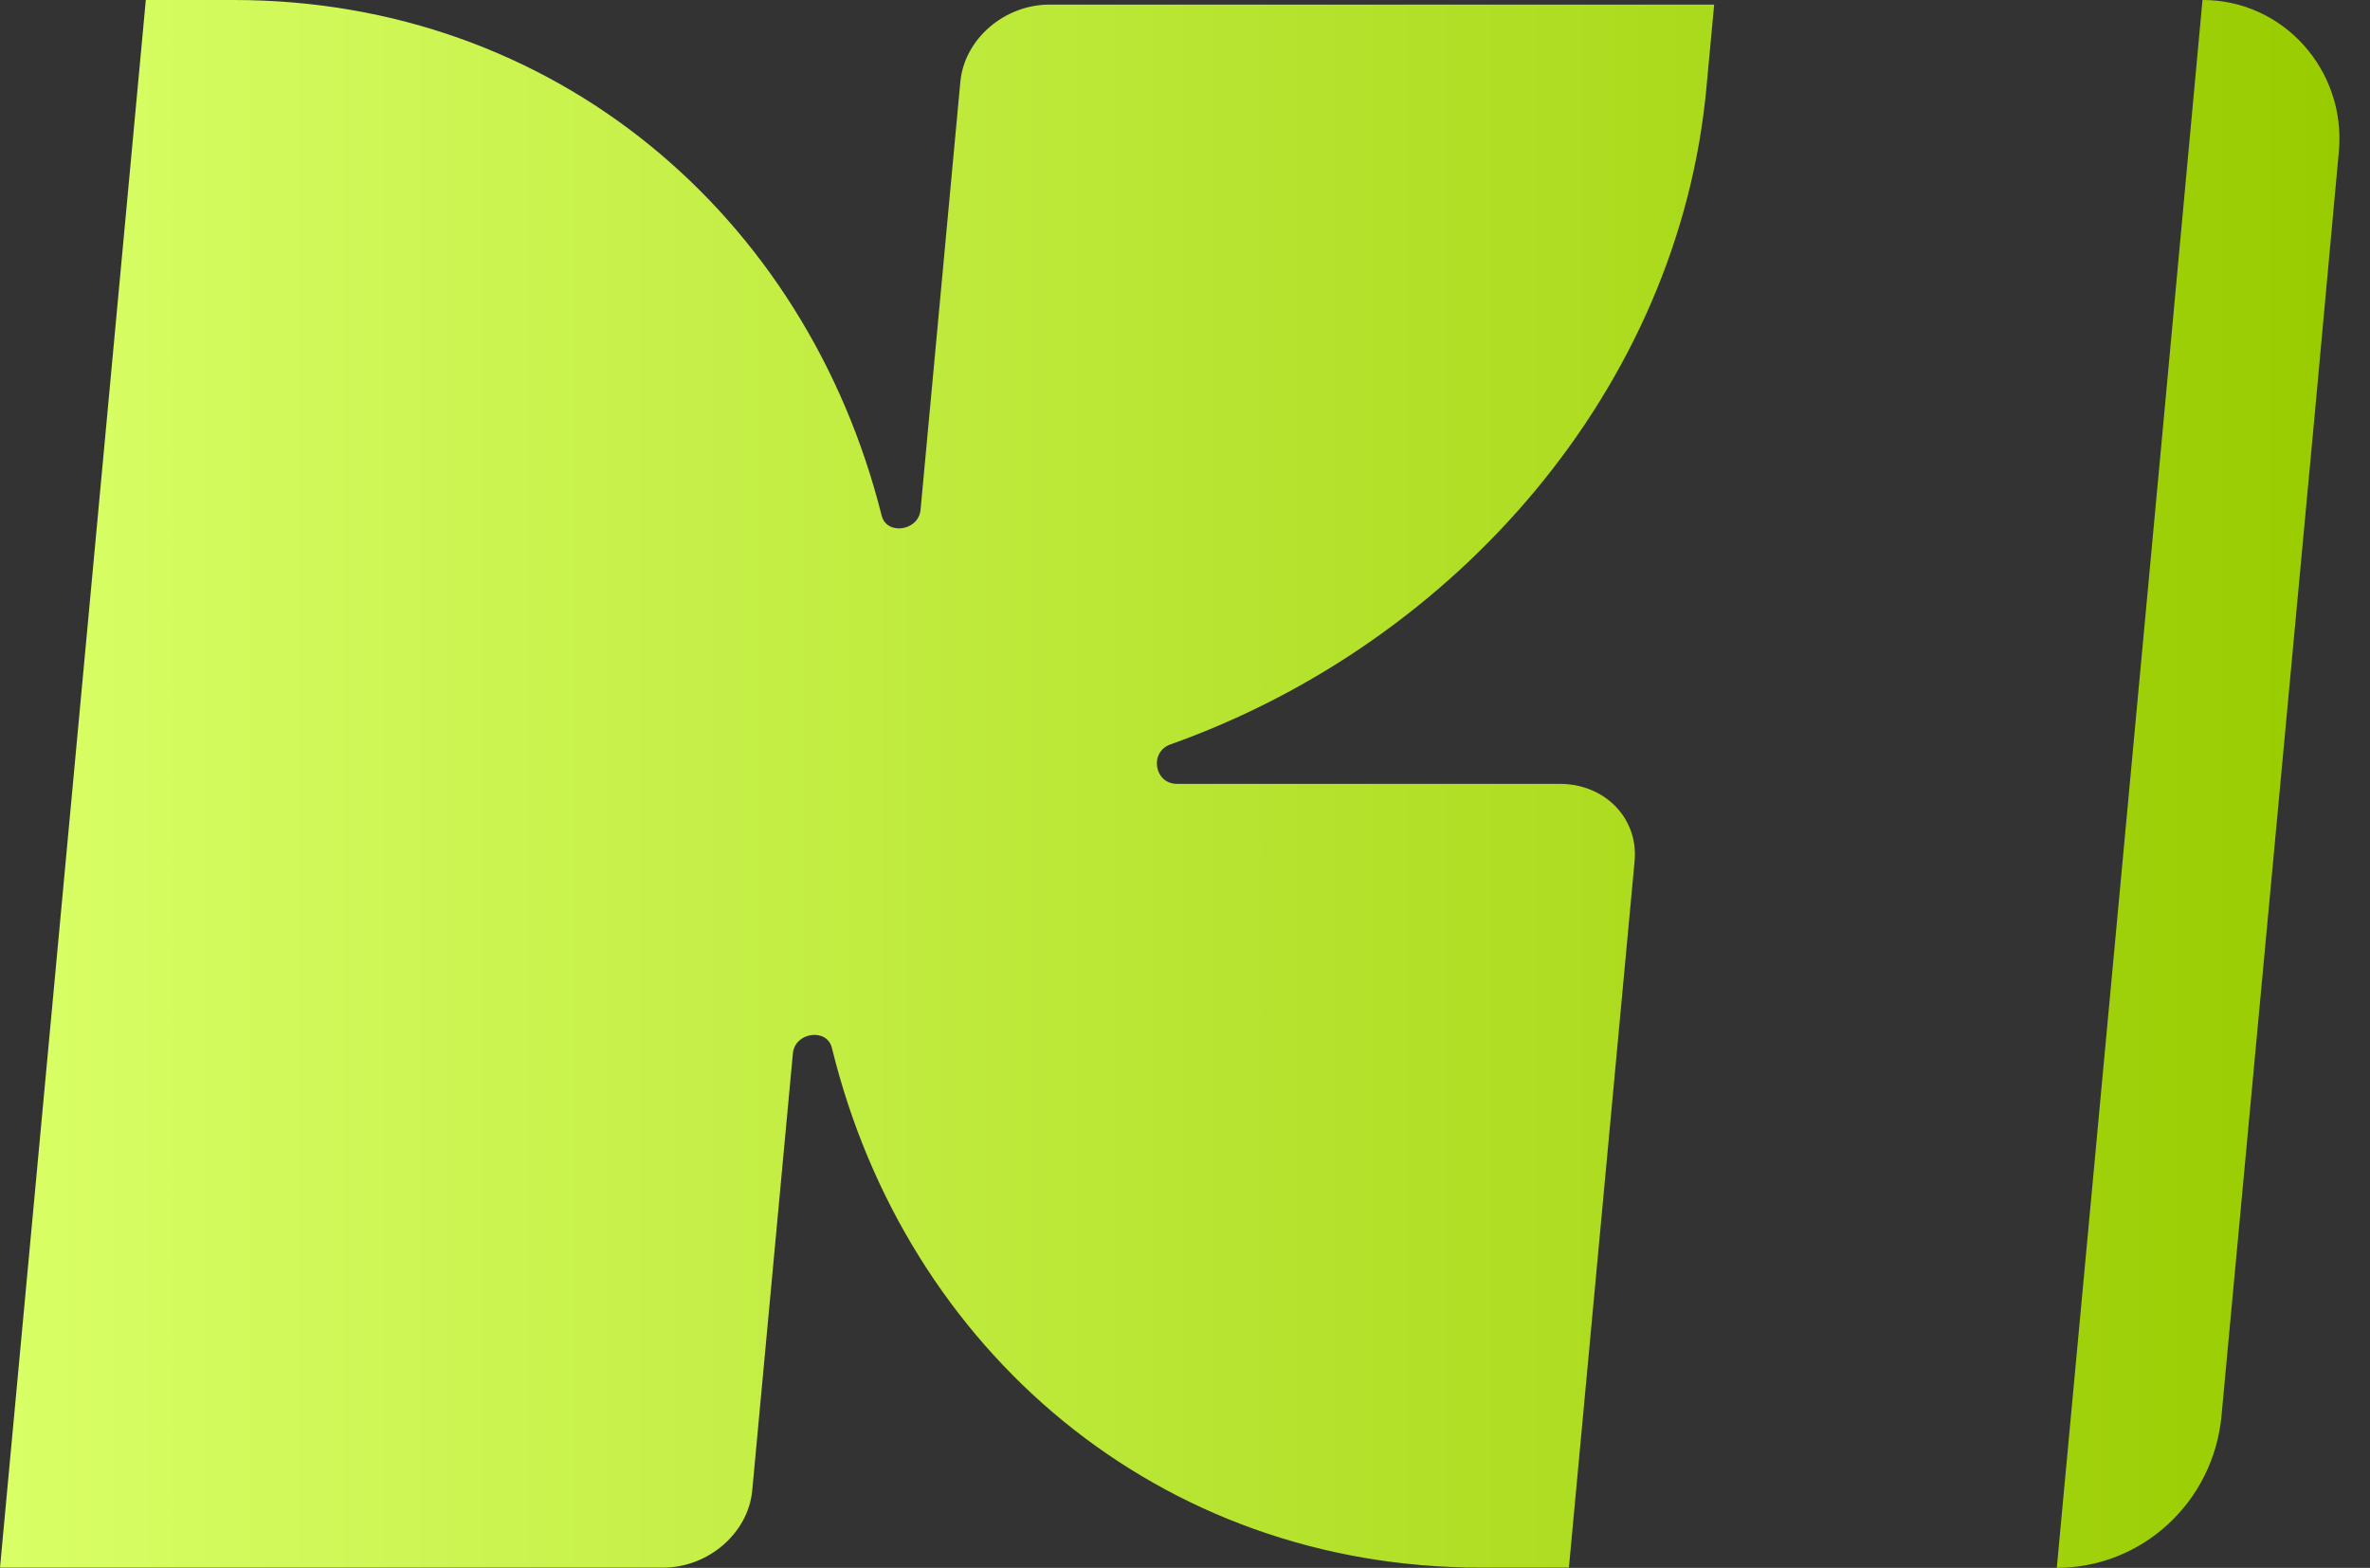 <?xml version="1.0" encoding="UTF-8"?> <svg xmlns="http://www.w3.org/2000/svg" width="65" height="43" viewBox="0 0 65 43" fill="none"><rect x="0" y="0" width="65" height="43" fill="#333333" stroke="none"/><path d="M32.102 20.415C31.514 20.623 31.656 21.498 32.279 21.498H42.777C44.02 21.498 44.938 22.447 44.831 23.614L43.072 42.533L43.043 42.844L43.029 42.994H40.612C31.798 42.994 24.85 37.051 22.816 28.74C22.679 28.185 21.801 28.308 21.746 28.89L20.631 40.879C20.521 42.048 19.425 42.994 18.185 42.994H0L2.938 11.41L3.999 1.33998e-05H6.415C15.189 1.33998e-05 22.111 5.89 24.18 14.139C24.319 14.692 25.194 14.562 25.247 13.984L26.339 2.242C26.449 1.072 27.544 0.126 28.785 0.126H47.013L46.799 2.424C46.037 10.611 39.986 17.609 32.099 20.417L32.102 20.415ZM60.406 1.33998e-05L59.351 11.407L56.41 43C58.751 43 60.707 41.193 60.927 38.831L63.48 11.41L64.146 4.154C64.349 1.921 62.617 -0.006 60.406 1.33998e-05Z" fill="url(#paint0_linear_956_102)"></path><defs><linearGradient id="paint0_linear_956_102" x1="0" y1="21.5" x2="64.151" y2="21.5" gradientUnits="userSpaceOnUse"><stop stop-color="#D9FF66"></stop><stop offset="1" stop-color="#99CC00"></stop></linearGradient></defs></svg> 
